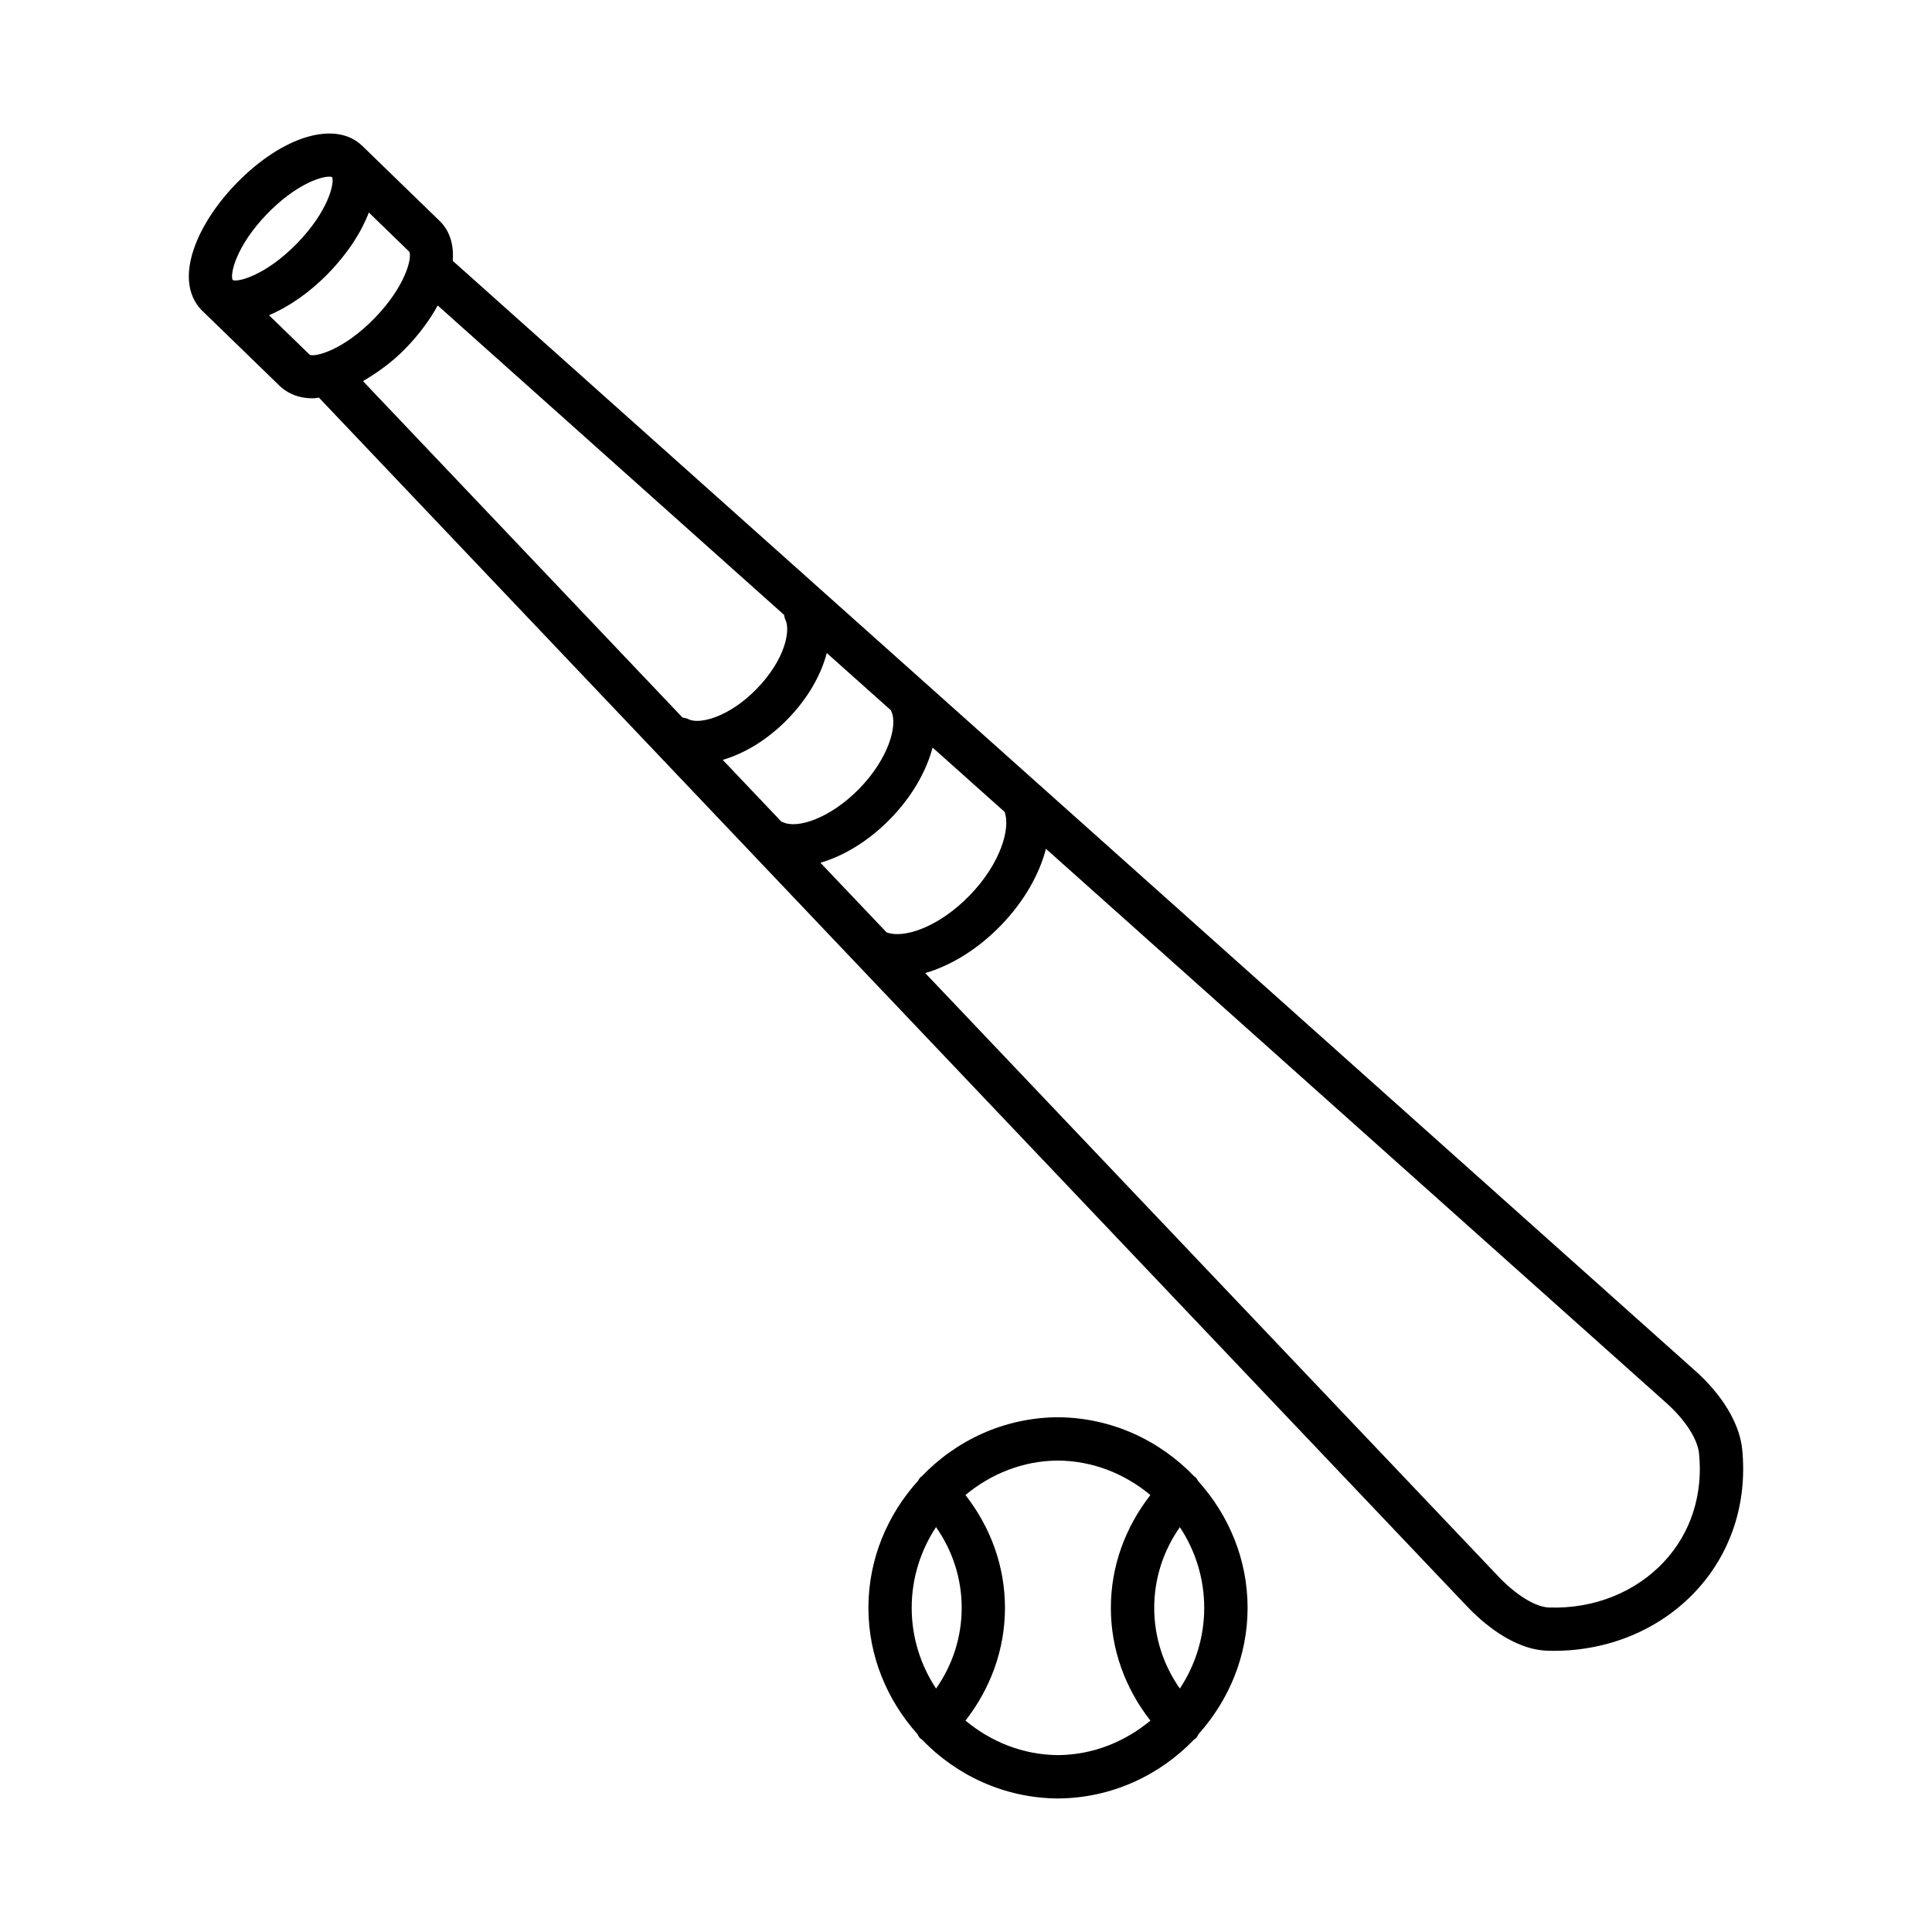 <?xml version="1.0" encoding="UTF-8"?>
<!-- Uploaded to: SVG Repo, www.svgrepo.com, Generator: SVG Repo Mixer Tools -->
<svg fill="#000000" width="800px" height="800px" version="1.1" viewBox="144 144 512 512" xmlns="http://www.w3.org/2000/svg">
 <g>
  <path d="m593.16 507.19-174.22-155.64-0.008-0.008-154.95-138.42c0.328-4.262-0.773-7.957-3.477-10.578l-20.484-19.875c-7.074-6.871-21.141-2.684-33.434 9.988-5.152 5.316-9.09 11.324-11.078 16.918-3.398 9.551-0.141 14.629 2.109 16.801l20.484 19.875c1.492 1.449 4.277 3.305 8.754 3.305 0.508 0 1.117-0.125 1.668-0.176l304.1 320.16c4.102 4.34 12.34 11.641 21.5 11.918 0.574 0.027 1.148 0.027 1.711 0.027 14.523 0 28.125-5.699 37.551-15.801 9.355-10.027 13.727-23.391 12.312-37.621-0.688-6.801-5.254-14.418-12.539-20.875zm-387.5-288.99c-0.773-1.449 0.855-9 9.16-17.555 7.242-7.465 13.867-9.832 16.422-9.832 0.328 0 0.582 0.035 0.77 0.105 0.68 1.637-1.043 9.074-9.203 17.488-8.312 8.57-15.805 10.461-17.133 9.812zm20.422 19.816-10.801-10.48c5.301-2.231 10.863-6.078 15.77-11.145 5.156-5.316 8.711-10.875 10.695-16.074l10.715 10.387c0.785 1.43-0.832 8.992-9.16 17.578-8.344 8.59-15.824 10.41-17.219 9.734zm100.36 96.578c-0.504-0.262-1.043-0.344-1.574-0.445l-84.68-89.152c3.898-2.273 7.793-5.062 11.352-8.73 3.606-3.719 6.383-7.555 8.461-11.312l91.785 81.992c0.102 0.438 0.145 0.879 0.355 1.297 1.398 2.781-0.035 10.512-7.578 18.277-7.328 7.562-15.242 9.543-18.121 8.074zm24.953 27.25c-0.098-0.051-0.203-0.043-0.305-0.086l-15.562-16.383c5.844-1.707 11.953-5.387 17.273-10.863 5.336-5.496 8.766-11.617 10.305-17.453l17.008 15.191c0.02 0.043 0.016 0.09 0.035 0.133 1.906 3.773-0.742 12.703-8.355 20.539-7.738 7.973-16.613 10.859-20.398 8.922zm27.539 29.227-17.512-18.434c6.285-1.84 12.867-5.812 18.605-11.723 5.664-5.836 9.445-12.492 11.121-18.801l19.062 17.027c1.691 4.461-1.156 13.816-9.211 22.125-8.242 8.504-17.613 11.578-22.066 9.805zm206.07 166.79c-7.535 8.082-18.613 12.551-30.504 12.145-3.586-0.113-8.766-3.305-13.531-8.348l-151.78-159.79c6.754-1.949 13.859-6.238 20.051-12.621 6.125-6.312 10.188-13.512 11.949-20.305l164.34 146.8c5.016 4.453 8.363 9.609 8.738 13.473 1.094 10.898-2.195 21.066-9.27 28.645z"/>
  <path d="m460.85 535.51c-0.098-0.098-0.23-0.133-0.336-0.223-9.152-9.562-21.949-15.617-36.18-15.703-14.207 0.086-26.984 6.148-36.125 15.719-0.098 0.086-0.219 0.113-0.312 0.207-0.266 0.266-0.395 0.602-0.598 0.902-8.094 8.965-13.16 20.711-13.16 33.68 0 12.836 4.984 24.469 12.938 33.402 0.242 0.41 0.438 0.84 0.789 1.191 0.125 0.125 0.289 0.172 0.422 0.281 9.133 9.52 21.883 15.551 36.039 15.645h0.043 0.043c14.16-0.094 26.918-6.125 36.059-15.648 0.133-0.109 0.293-0.156 0.414-0.277 0.348-0.348 0.543-0.773 0.781-1.18 7.965-8.938 12.957-20.574 12.957-33.418 0-12.941-5.059-24.668-13.133-33.625-0.219-0.32-0.359-0.672-0.641-0.953zm-68.785 55.973c-4.062-6.156-6.457-13.5-6.457-21.395 0-7.891 2.394-15.234 6.449-21.387 4.379 6.238 6.801 13.617 6.801 21.387 0 7.785-2.418 15.156-6.793 21.395zm32.297 17.641c-9.34-0.066-17.801-3.582-24.5-9.148 6.664-8.547 10.465-18.875 10.465-29.887 0-11.008-3.805-21.348-10.473-29.891 6.695-5.57 15.156-9.078 24.477-9.129 9.352 0.051 17.828 3.559 24.535 9.133-6.664 8.551-10.477 18.887-10.477 29.891s3.801 21.34 10.48 29.887c-6.695 5.566-15.16 9.078-24.508 9.145zm32.312-17.637c-4.379-6.242-6.793-13.621-6.793-21.395 0-7.769 2.418-15.145 6.797-21.383 4.059 6.156 6.453 13.496 6.453 21.383 0 7.891-2.394 15.238-6.457 21.395z"/>
 </g>
</svg>